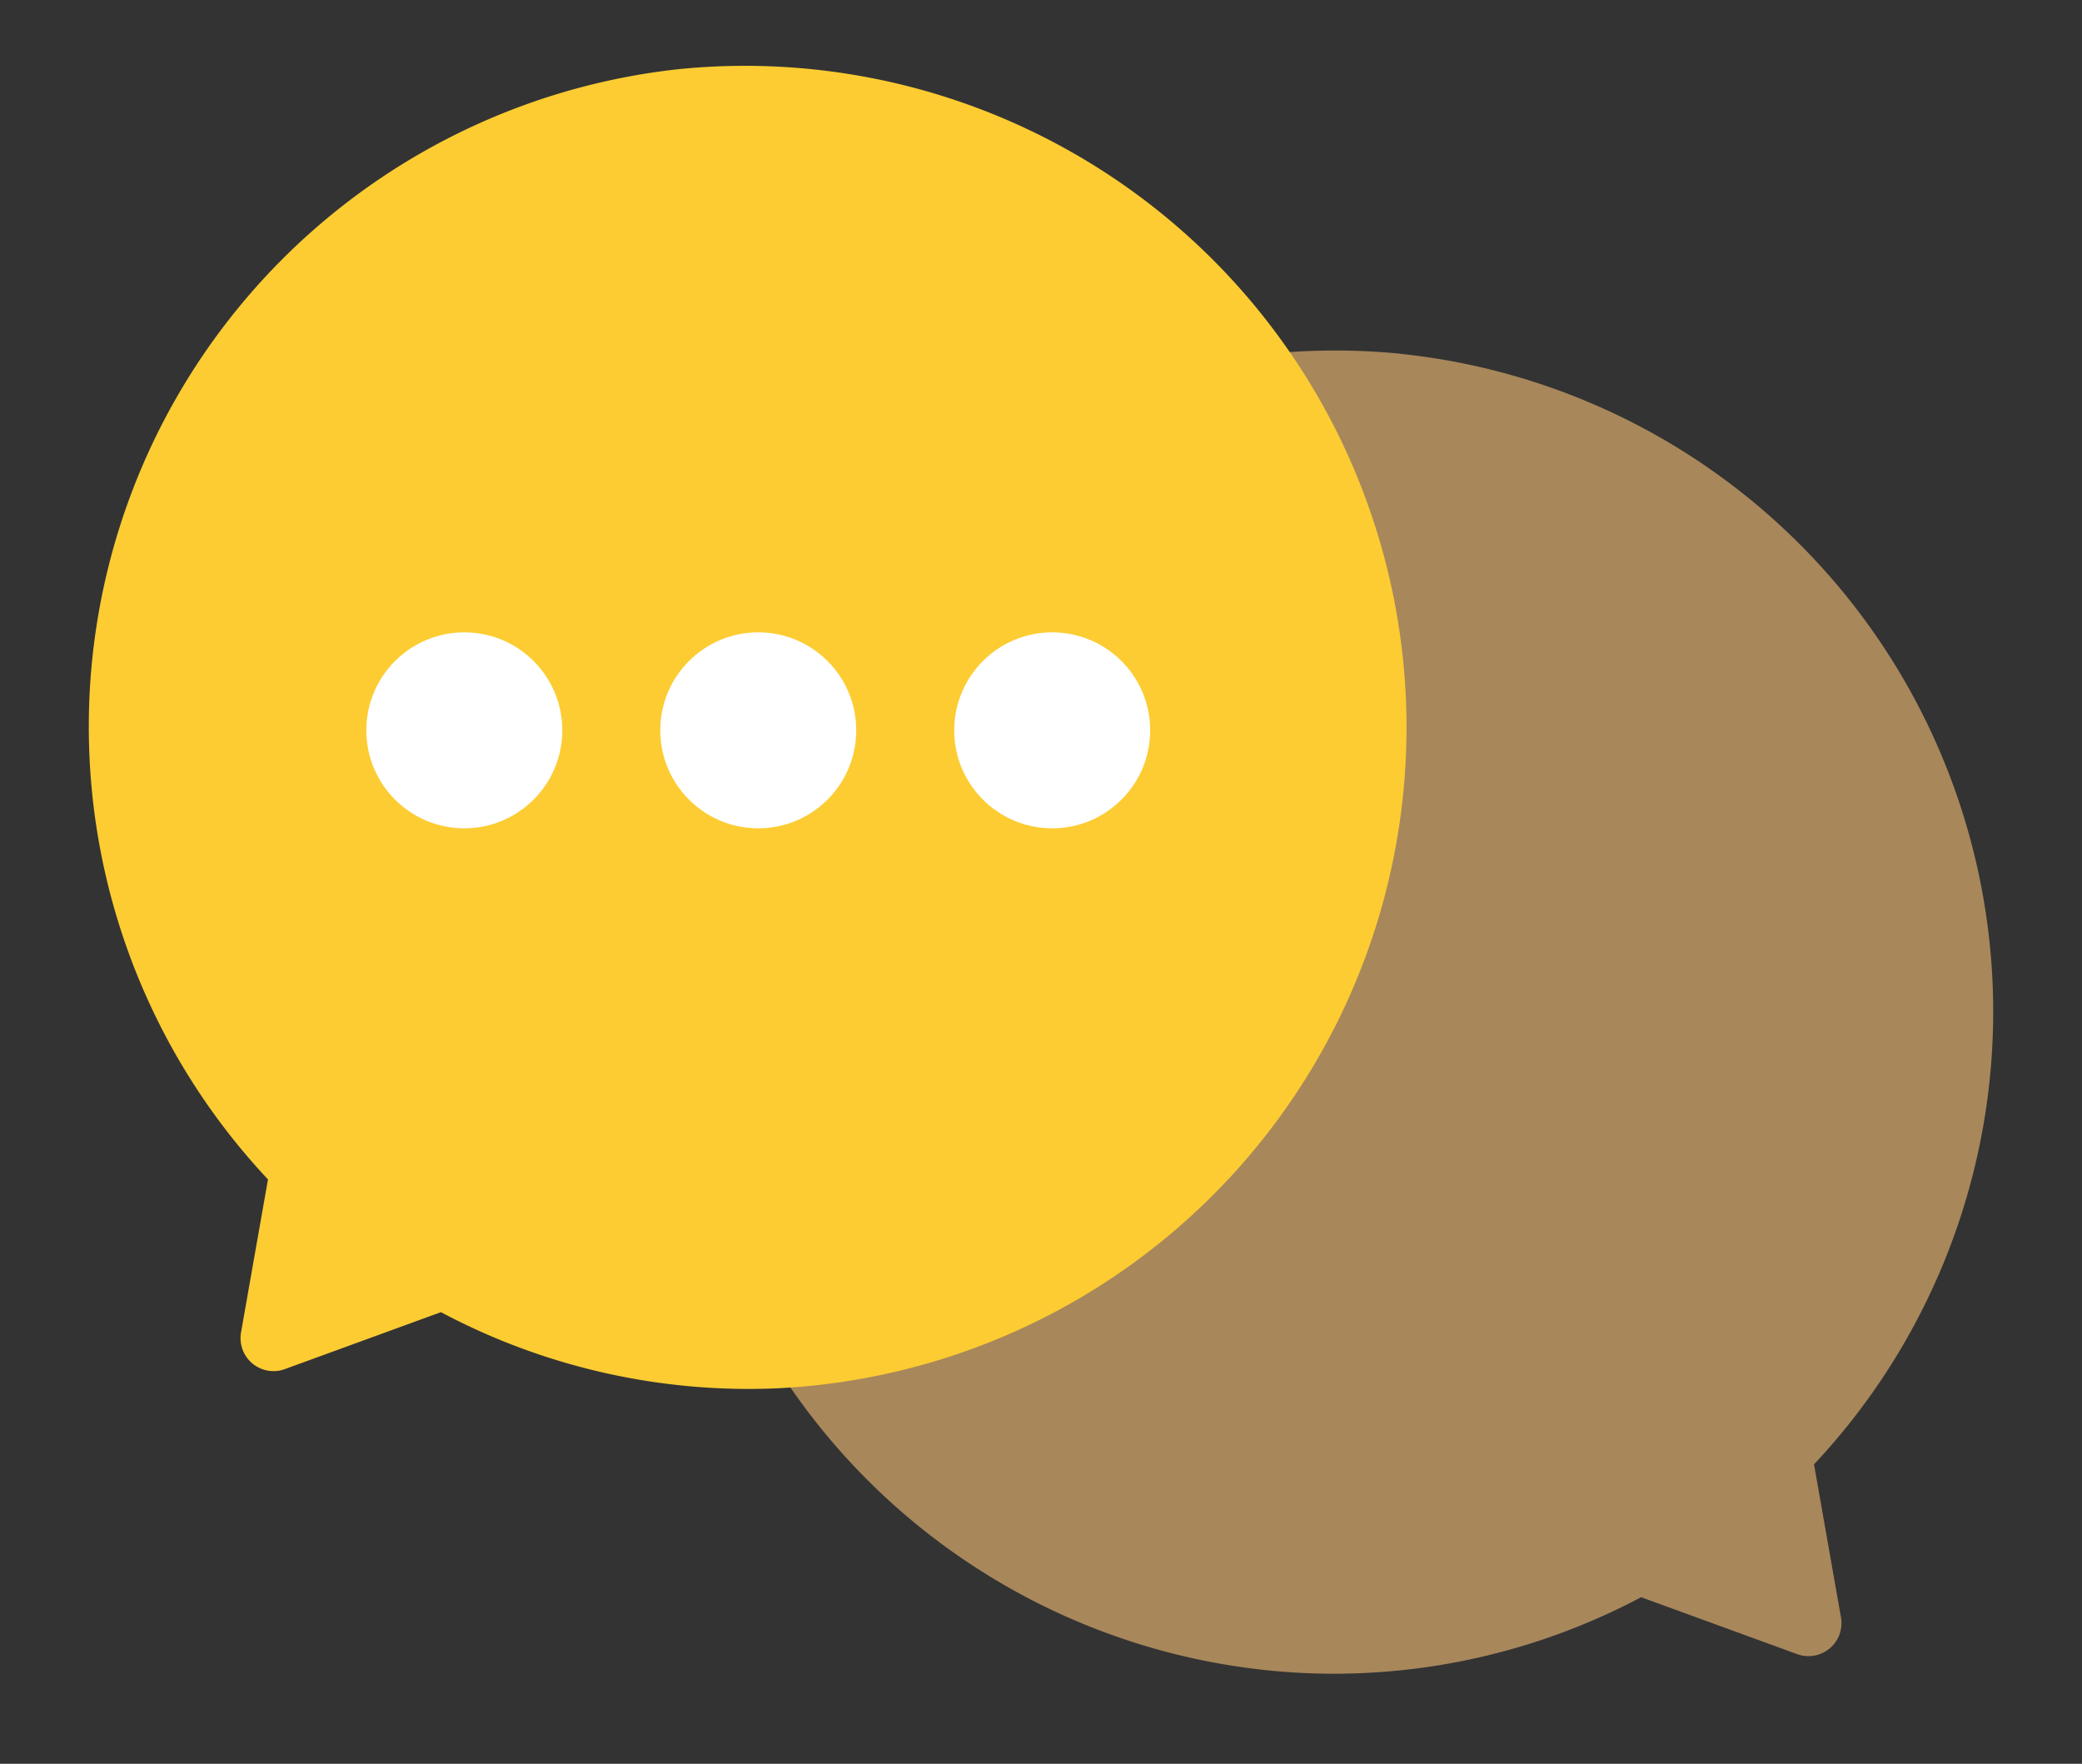 <svg xmlns="http://www.w3.org/2000/svg" xmlns:xlink="http://www.w3.org/1999/xlink" width="84.996" height="72" viewBox="0 0 84.996 72"><rect x="0" y="0" width="84.996" height="72" fill="#333333" stroke="none"/><defs><clipPath id="a"><rect width="84.996" height="72" transform="translate(-1 1)" fill="none"/></clipPath></defs><g transform="translate(1 -1)" clip-path="url(#a)"><path d="M50.811,12.953A27,27,0,0,1,67.685,58.286l1.1,6.245A1.347,1.347,0,0,1,67,66.034l-6.374-2.325a26.759,26.759,0,0,1-13.676,3.1,27.009,27.009,0,1,1,3.865-53.859Z" transform="translate(5.371 2.491)" fill="#a8875b"/><path d="M24.685.637A27,27,0,0,0,7.812,45.97l-1.1,6.245a1.347,1.347,0,0,0,1.786,1.5l6.374-2.326A26.759,26.759,0,0,0,28.55,54.5,27.009,27.009,0,1,0,24.685.637Z" transform="translate(2.128 3.175)" fill="#fccc32"/><circle cx="4" cy="4" r="4" transform="translate(13.955 26.813)" fill="#fff"/><circle cx="4" cy="4" r="4" transform="translate(25.955 26.813)" fill="#fff"/><circle cx="4" cy="4" r="4" transform="translate(37.955 26.813)" fill="#fff"/></g></svg>